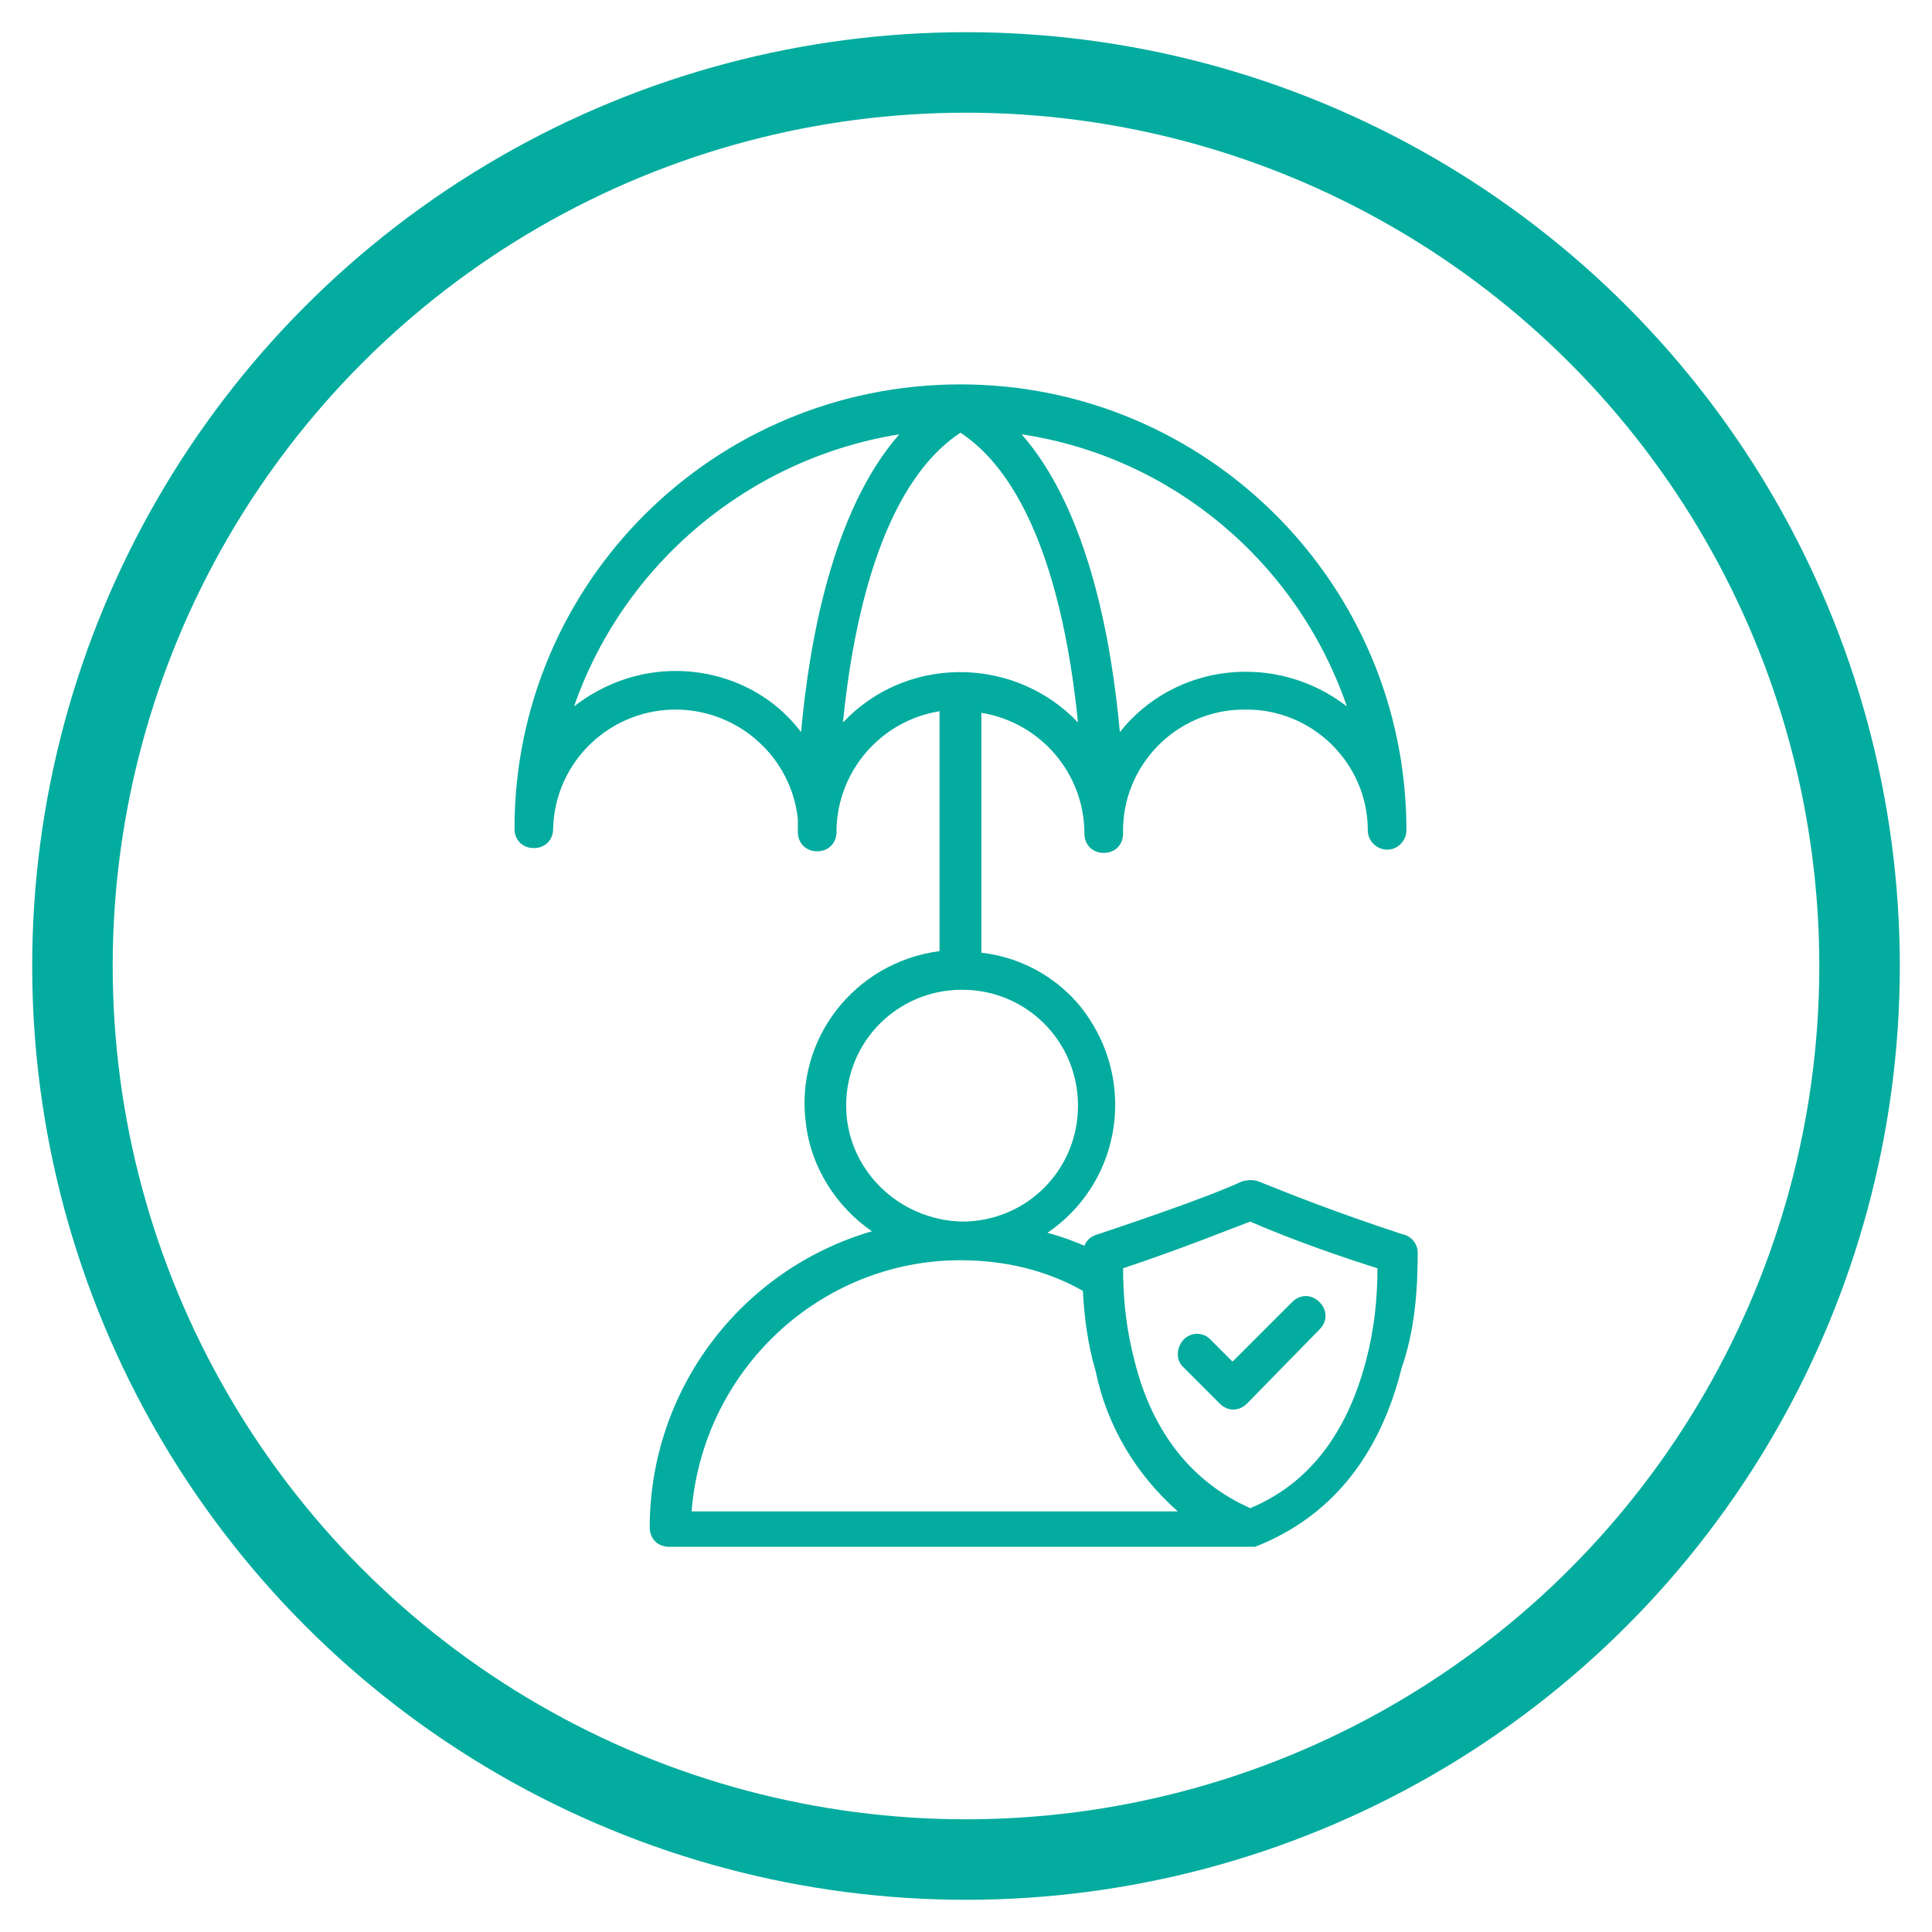 <?xml version="1.0" encoding="UTF-8"?>
<!-- Generator: Adobe Illustrator 28.1.0, SVG Export Plug-In . SVG Version: 6.00 Build 0)  -->
<svg xmlns="http://www.w3.org/2000/svg" xmlns:xlink="http://www.w3.org/1999/xlink" version="1.1" id="Layer_1" x="0px" y="0px" viewBox="0 0 120 120" style="enable-background:new 0 0 120 120;" xml:space="preserve">
<style type="text/css">
	.st0{fill:none;}
	.st1{fill:none;stroke:#03AC9E;stroke-width:5;}
	.st2{fill:#03AC9E;}
</style>
<g id="Ellipse_13">
	<circle class="st0" cx="60" cy="60" r="58"></circle>
	<circle class="st1" cx="60" cy="60" r="55.5"></circle>
</g>
<g id="life-insurance" transform="translate(-24.244 -11.725)">
	<path id="Path_643" class="st2" d="M112.3,89.5c0-0.5-0.4-1-0.9-1.1c-4.3-1.4-7.5-2.7-9-3.3c-0.3-0.1-0.6-0.1-1,0   c-1.5,0.7-4.8,1.9-9,3.3c-0.4,0.1-0.7,0.4-0.8,0.7c-0.7-0.3-1.5-0.6-2.3-0.8c4.4-3,5.5-8.9,2.6-13.3c-1.5-2.3-4-3.8-6.7-4.1V56   c3.7,0.6,6.4,3.8,6.4,7.5c0,0.7,0.5,1.2,1.2,1.2s1.2-0.5,1.2-1.2c-0.1-4.2,3.3-7.7,7.5-7.7c4.2-0.1,7.7,3.3,7.7,7.5   c0,0.7,0.6,1.2,1.2,1.2h0c0.7,0,1.2-0.6,1.2-1.2c0-15.3-12.4-27.7-27.7-27.7S56.2,47.9,56.2,63.2c0,0,0,0,0,0   c0,0.7,0.5,1.2,1.2,1.2h0c0.7,0,1.2-0.5,1.2-1.2c0.1-4.2,3.6-7.5,7.8-7.4c3.8,0.1,7,3,7.4,6.8c0,0,0,0.1,0,0.1c0,0.2,0,0.5,0,0.7   c0,0.7,0.5,1.2,1.2,1.2s1.2-0.5,1.2-1.2c0-3.7,2.7-6.9,6.4-7.5v14.9c-5.3,0.7-9,5.5-8.3,10.7c0.3,2.7,1.9,5.2,4.1,6.7   c-8.2,2.4-13.8,9.9-13.8,18.4c0,0.7,0.5,1.2,1.2,1.2h36c0.1,0,0.2,0,0.2,0c0,0,0.1,0,0.1,0c0,0,0.1,0,0.1,0l0,0l0,0   c4.6-1.8,7.7-5.5,9.1-11.1C112.1,94.4,112.3,92,112.3,89.5L112.3,89.5z M107.9,55.6c-4.4-3.4-10.7-2.7-14.1,1.6   c-0.5-5.5-1.9-13.7-6.1-18.5C97,40.1,104.8,46.6,107.9,55.6L107.9,55.6z M66.2,53.4c-2.3,0-4.5,0.8-6.3,2.2   c3.1-8.9,10.9-15.4,20.2-16.9c-4.2,4.8-5.6,13-6.1,18.5C72.2,54.8,69.3,53.4,66.2,53.4L66.2,53.4z M76.6,56.6   c0.6-6,2.3-14.7,7.3-18c5,3.3,6.7,12,7.3,18c-3.8-4-10.2-4.2-14.2-0.4C76.9,56.3,76.8,56.4,76.6,56.6L76.6,56.6z M76.8,80.4   c0-4,3.2-7.2,7.2-7.2c4,0,7.2,3.2,7.2,7.2c0,4-3.2,7.2-7.2,7.2c0,0,0,0,0,0C80,87.5,76.8,84.3,76.8,80.4L76.8,80.4z M83.9,90   c2.7,0,5.3,0.6,7.6,1.9c0.1,1.7,0.3,3.3,0.8,5c0.7,3.4,2.5,6.4,5.1,8.7H67.2C67.9,96.8,75.2,90,83.9,90L83.9,90z M109.1,96.2   c-1.2,4.6-3.6,7.7-7.2,9.2c-3.6-1.6-6.1-4.7-7.2-9.2c-0.5-1.9-0.7-3.8-0.7-5.7c3.6-1.2,6.3-2.3,7.9-2.9c1.6,0.7,4.4,1.8,7.9,2.9   C109.8,92.4,109.6,94.3,109.1,96.2L109.1,96.2z"></path>
	<path id="Path_644" class="st2" d="M99.4,94.9c-0.5-0.5-1.3-0.4-1.7,0.1c-0.4,0.5-0.4,1.2,0,1.6l2.3,2.3c0.5,0.5,1.2,0.5,1.7,0   c0,0,0,0,0,0l4.5-4.6c0.5-0.5,0.5-1.2,0-1.7c-0.5-0.5-1.2-0.5-1.7,0c0,0,0,0,0,0l-3.7,3.7L99.4,94.9z"></path>
</g>
</svg>
